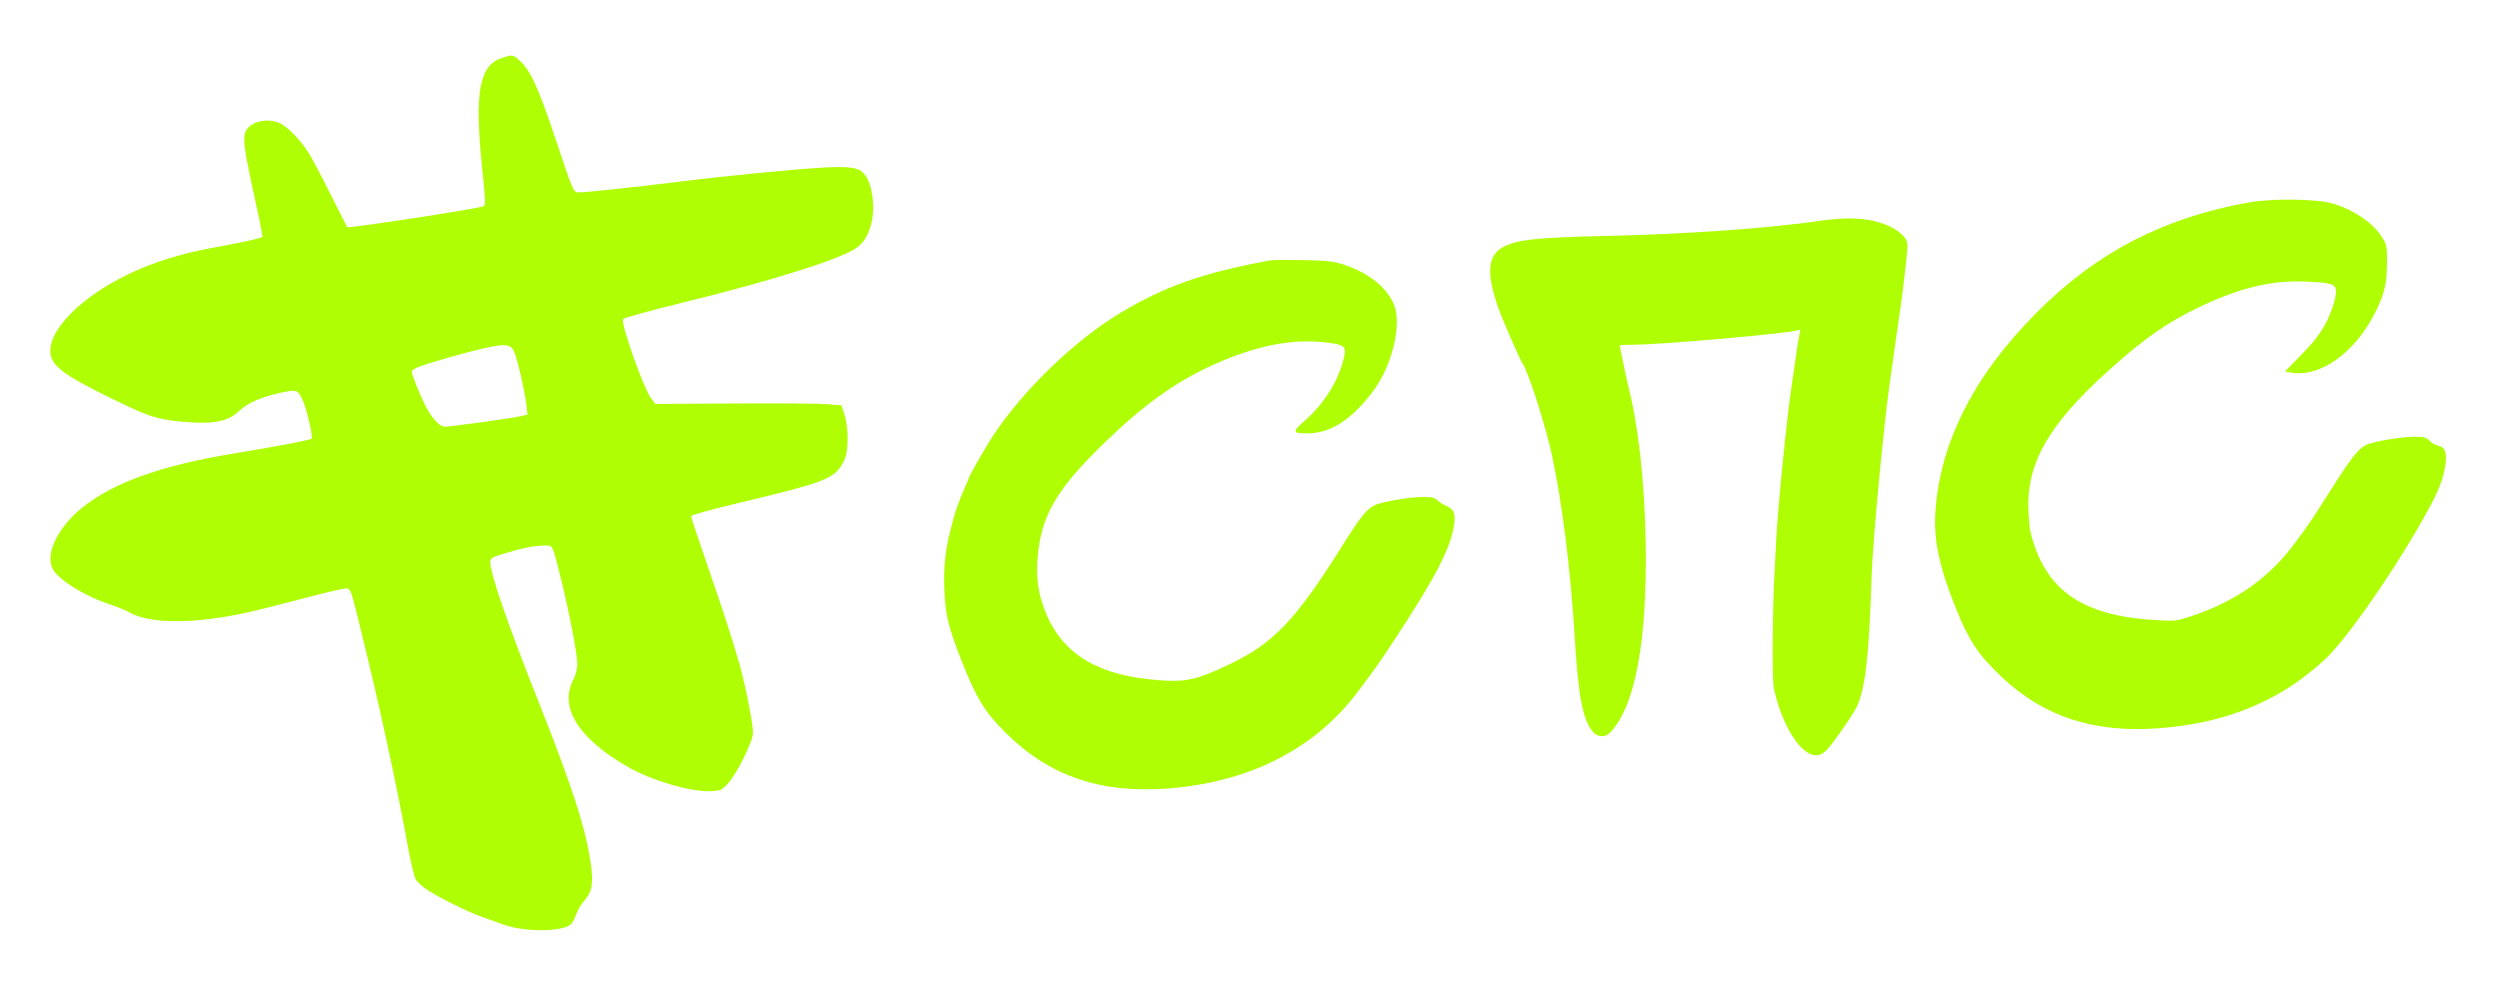 <?xml version="1.0" encoding="UTF-8"?> <svg xmlns="http://www.w3.org/2000/svg" width="1494" height="593" viewBox="0 0 1494 593" version="1.1"><path d="M 299.500 34.794 C 286.474 39.239, 283.574 55.408, 287.987 99 C 290.381 122.644, 290.381 122.640, 288.453 123.380 C 284.365 124.948, 208.189 136.587, 207.451 135.756 C 207.326 135.615, 202.840 126.725, 197.482 116 C 192.124 105.275, 186.203 94.095, 184.323 91.156 C 179.668 83.879, 172.327 76.207, 167.814 73.905 C 161.105 70.482, 151.171 72.063, 147.631 77.117 C 144.589 81.459, 145.314 87.220, 153.629 124.799 C 155.612 133.764, 157.003 141.330, 156.719 141.614 C 155.902 142.431, 145.038 144.804, 127.086 148.086 C 108.126 151.552, 91.226 156.851, 76.543 163.933 C 43.425 179.907, 23.350 203.671, 32.139 216.498 C 35.779 221.811, 43.703 226.813, 65.500 237.560 C 88.536 248.918, 93.329 250.511, 108.958 252.009 C 126.804 253.720, 136.134 252.032, 142.500 245.942 C 147.681 240.985, 155.208 237.572, 166.773 234.938 C 177.508 232.492, 178.072 232.689, 181.222 239.986 C 183.644 245.594, 187.158 261.248, 186.205 262.177 C 185.358 263.002, 165.346 266.804, 140 270.955 C 96.986 278, 68.191 288.211, 49.538 303.034 C 34.699 314.826, 26.814 330.939, 31.474 339.949 C 34.865 346.507, 50.733 356.317, 66.055 361.328 C 70.150 362.667, 75.075 364.683, 77 365.808 C 89.280 372.986, 116.142 373.015, 148.500 365.885 C 153.450 364.794, 166.782 361.431, 178.127 358.410 C 189.472 355.390, 201.047 352.556, 203.850 352.113 C 209.906 351.155, 208.767 348.849, 215.401 375.500 C 226.259 419.124, 236.689 467.124, 243.946 506.876 C 245.590 515.883, 247.641 524.330, 248.504 525.646 C 249.366 526.963, 251.905 529.367, 254.145 530.990 C 259.892 535.153, 278.540 544.545, 287.200 547.638 C 291.215 549.072, 297.537 551.326, 301.248 552.646 C 314.051 557.201, 337.066 556.899, 341.391 552.120 C 342.247 551.175, 343.635 548.452, 344.475 546.070 C 345.316 543.687, 347.545 540.032, 349.429 537.947 C 353.765 533.148, 354.679 527.689, 353.072 516.198 C 350.189 495.591, 342.167 470.629, 322.479 421 C 303.348 372.775, 293 342.954, 293 336.046 C 293 333.482, 293.536 333.152, 301.750 330.656 C 312.221 327.473, 319.755 326, 325.559 326 C 330.581 326, 330.010 324.811, 335.391 346.500 C 340.195 365.867, 345.001 390.996, 344.996 396.723 C 344.993 399.829, 344.118 403.221, 342.496 406.419 C 334.092 422.984, 345.879 441.588, 375.453 458.442 C 390.146 466.815, 414.390 473.713, 425.800 472.767 C 430.904 472.343, 431.747 471.916, 435.241 467.979 C 440.701 461.826, 450 442.891, 450 437.925 C 450 432.501, 445.500 409.630, 441.948 397 C 437.991 382.932, 432.016 364.579, 421.628 334.589 C 416.883 320.888, 413 309.160, 413 308.527 C 413 307.850, 422.986 304.993, 437.250 301.589 C 494.515 287.922, 498.564 286.353, 504.302 275.595 C 507.126 270.299, 507.316 256.359, 504.680 247.876 L 502.931 242.252 494.768 241.540 C 490.278 241.148, 465.223 240.955, 439.090 241.110 L 391.575 241.391 388.831 237.606 C 384.413 231.515, 371.095 193.801, 372.275 190.726 C 372.541 190.033, 388.285 185.679, 408.181 180.795 C 459.825 168.119, 499.604 155.734, 510.699 148.877 C 515.663 145.809, 518.744 141.159, 520.595 133.943 C 523.477 122.704, 520.976 107.765, 515.380 102.808 C 512.244 100.029, 506.258 99.356, 491.818 100.159 C 474.775 101.106, 431.665 105.320, 406.500 108.498 C 383.864 111.357, 349.954 115, 345.978 115 C 342.658 115, 342.619 114.911, 332.318 84 C 321.819 52.496, 316.913 41.765, 310.395 36.042 C 306.405 32.539, 306.182 32.513, 299.500 34.794 M 1343.540 121.028 C 1292.477 130.300, 1252.734 150.994, 1216.986 186.926 C 1179.232 224.874, 1159.010 265.039, 1156.532 307 C 1155.577 323.174, 1159.225 339.835, 1169.005 363.952 C 1176.785 383.138, 1182.110 391.123, 1195.910 404.298 C 1221.026 428.275, 1251.624 438.247, 1290.621 435.166 C 1319.287 432.901, 1342.546 425.910, 1364.442 412.977 C 1373.920 407.379, 1386.537 397.411, 1393.026 390.394 C 1407.833 374.384, 1434.432 335.189, 1450.639 305.500 C 1457.257 293.378, 1459.883 286.766, 1461.162 279.010 C 1462.514 270.814, 1461.356 267.221, 1457.087 266.367 C 1455.466 266.043, 1453.130 264.703, 1451.896 263.389 C 1449.971 261.340, 1448.716 261, 1443.076 261.001 C 1436.229 261.003, 1423.058 263.003, 1416.028 265.110 C 1410.292 266.828, 1406.236 271.667, 1393.064 292.500 C 1381.184 311.289, 1380.967 311.610, 1371.489 324.422 C 1356.035 345.313, 1336.495 359.159, 1309.816 368.124 C 1300.796 371.156, 1300.125 371.234, 1288.701 370.597 C 1243.962 368.100, 1221.768 352.489, 1213.315 317.571 C 1213.039 316.432, 1212.573 311.763, 1212.278 307.195 C 1210.399 278.023, 1223.255 254.771, 1259.343 222.071 C 1280.481 202.918, 1295.343 192.488, 1314.287 183.514 C 1338.979 171.817, 1357.424 167.414, 1378 168.304 C 1393.637 168.981, 1396 169.770, 1396 174.319 C 1396 176.171, 1395.120 180.244, 1394.045 183.369 C 1390.255 194.386, 1385.806 201.198, 1375.505 211.753 L 1365.500 222.007 1368.848 222.633 C 1386.606 225.955, 1407.943 210.469, 1420.073 185.453 C 1425.116 175.054, 1426.500 168.792, 1426.485 156.456 C 1426.473 146.815, 1426.341 146.206, 1423.184 141.287 C 1417.773 132.854, 1405.994 125.016, 1393.446 121.497 C 1383.786 118.789, 1357.248 118.540, 1343.540 121.028 M 1087.500 131.994 C 1055.853 136.533, 1008.624 139.873, 960.500 140.975 C 919.281 141.919, 907.636 143.089, 899.257 147.127 C 889.150 151.997, 887.962 162.063, 895.020 183 C 897.221 189.528, 908.576 215.629, 910.028 217.500 C 913.128 221.492, 923.988 255.544, 927.569 272.500 C 933.733 301.693, 938.641 340.998, 940.992 380 C 943.213 416.852, 945.944 430.808, 952.291 437.750 C 954.806 440.500, 959.309 440.691, 961.846 438.154 C 977.053 422.947, 984.499 383.615, 983.457 324 C 982.822 287.656, 979.107 254.420, 973.005 230.500 C 972.022 226.649, 968 207.301, 968 206.426 C 968 206.192, 971.764 206, 976.364 206 C 992.683 206, 1069.703 199.202, 1074.577 197.332 C 1075.866 196.838, 1076.095 197.126, 1075.614 198.640 C 1075.275 199.709, 1074.568 203.715, 1074.043 207.542 C 1073.518 211.369, 1071.976 221.925, 1070.615 231 C 1067.795 249.814, 1062.444 303.361, 1061.521 322 C 1061.181 328.875, 1060.727 337.425, 1060.513 341 C 1059.281 361.556, 1058.957 405.499, 1059.998 410.756 C 1063.656 429.227, 1072.898 446.351, 1081.383 450.378 C 1085.364 452.267, 1088.491 451.511, 1092.001 447.811 C 1095.369 444.261, 1105.635 429.630, 1108.881 423.753 C 1114.544 413.500, 1116.938 393.572, 1118.521 343.500 C 1119.136 324.061, 1125.395 257.027, 1129.026 231 C 1133.030 202.300, 1134.161 194.359, 1135.507 185.500 C 1136.259 180.550, 1137.662 169.408, 1138.625 160.740 C 1140.363 145.090, 1140.361 144.961, 1138.346 142.240 C 1135.350 138.196, 1130.495 135.235, 1123.087 132.934 C 1113.898 130.080, 1102.874 129.789, 1087.500 131.994 M 759 155.614 C 718.592 163.091, 696.268 170.949, 669.150 187.239 C 642.541 203.223, 612.318 232.275, 594.100 259.380 C 590 265.479, 579 284.580, 579 285.599 C 579 285.787, 577.947 288.317, 576.660 291.220 C 573.665 297.980, 570.973 305.313, 569.806 309.895 C 569.301 311.878, 568.474 315.075, 567.970 317 C 564.907 328.684, 563.766 339.919, 564.364 352.500 C 565.107 368.129, 566.567 374.174, 574.528 394.580 C 583.279 417.010, 588.339 425.293, 601.029 437.959 C 626.837 463.717, 657.933 474.352, 698.173 471.182 C 747.038 467.334, 785.780 447.540, 811.537 413.262 C 822.271 398.976, 824.662 395.575, 834.215 381 C 858.254 344.321, 866.884 327.567, 868.985 313.500 C 869.953 307.014, 868.827 304.243, 864.483 302.429 C 862.542 301.618, 860.064 300.064, 858.977 298.977 C 857.422 297.422, 855.642 297, 850.631 297 C 843.007 297, 828.151 299.401, 822.262 301.585 C 817.273 303.435, 813.321 308.295, 801.594 327 C 774.514 370.194, 761.160 384.255, 735.500 396.598 C 714.012 406.934, 707.972 408.104, 687.131 405.966 C 652.301 402.391, 631.978 388.132, 623.042 361 C 620.033 351.863, 619.171 343.143, 620.185 332.111 C 622.393 308.086, 631.461 292.488, 658.654 265.932 C 682.858 242.296, 702.155 228.365, 725 218.035 C 751.372 206.109, 773.805 201.916, 794.911 204.967 C 804.099 206.295, 804.859 207.345, 802.646 215.652 C 799.164 228.717, 790.970 241.480, 779.633 251.496 C 772.133 258.121, 772.296 258.961, 781.091 258.985 C 795.363 259.024, 808.356 250.520, 821.381 232.616 C 831.808 218.282, 837.551 194.535, 833.388 182.959 C 829.625 172.495, 818.276 163.128, 803.578 158.355 C 796.375 156.016, 793.658 155.701, 778.500 155.442 C 769.150 155.282, 760.375 155.360, 759 155.614 M 289.701 208.022 C 279.070 210.341, 254.944 217.234, 249.750 219.437 C 247.688 220.311, 246 221.461, 246 221.991 C 246 223.784, 250.702 235.459, 254.305 242.614 C 257.959 249.868, 262.763 255, 265.900 255 C 269.139 255, 304.451 250.150, 309.875 248.960 L 315.250 247.781 314.592 242.140 C 313.593 233.572, 309.064 213.945, 307.176 210 C 305.081 205.624, 302.193 205.297, 289.701 208.022" stroke="none" fill="#affe04" fill-rule="evenodd"></path></svg> 